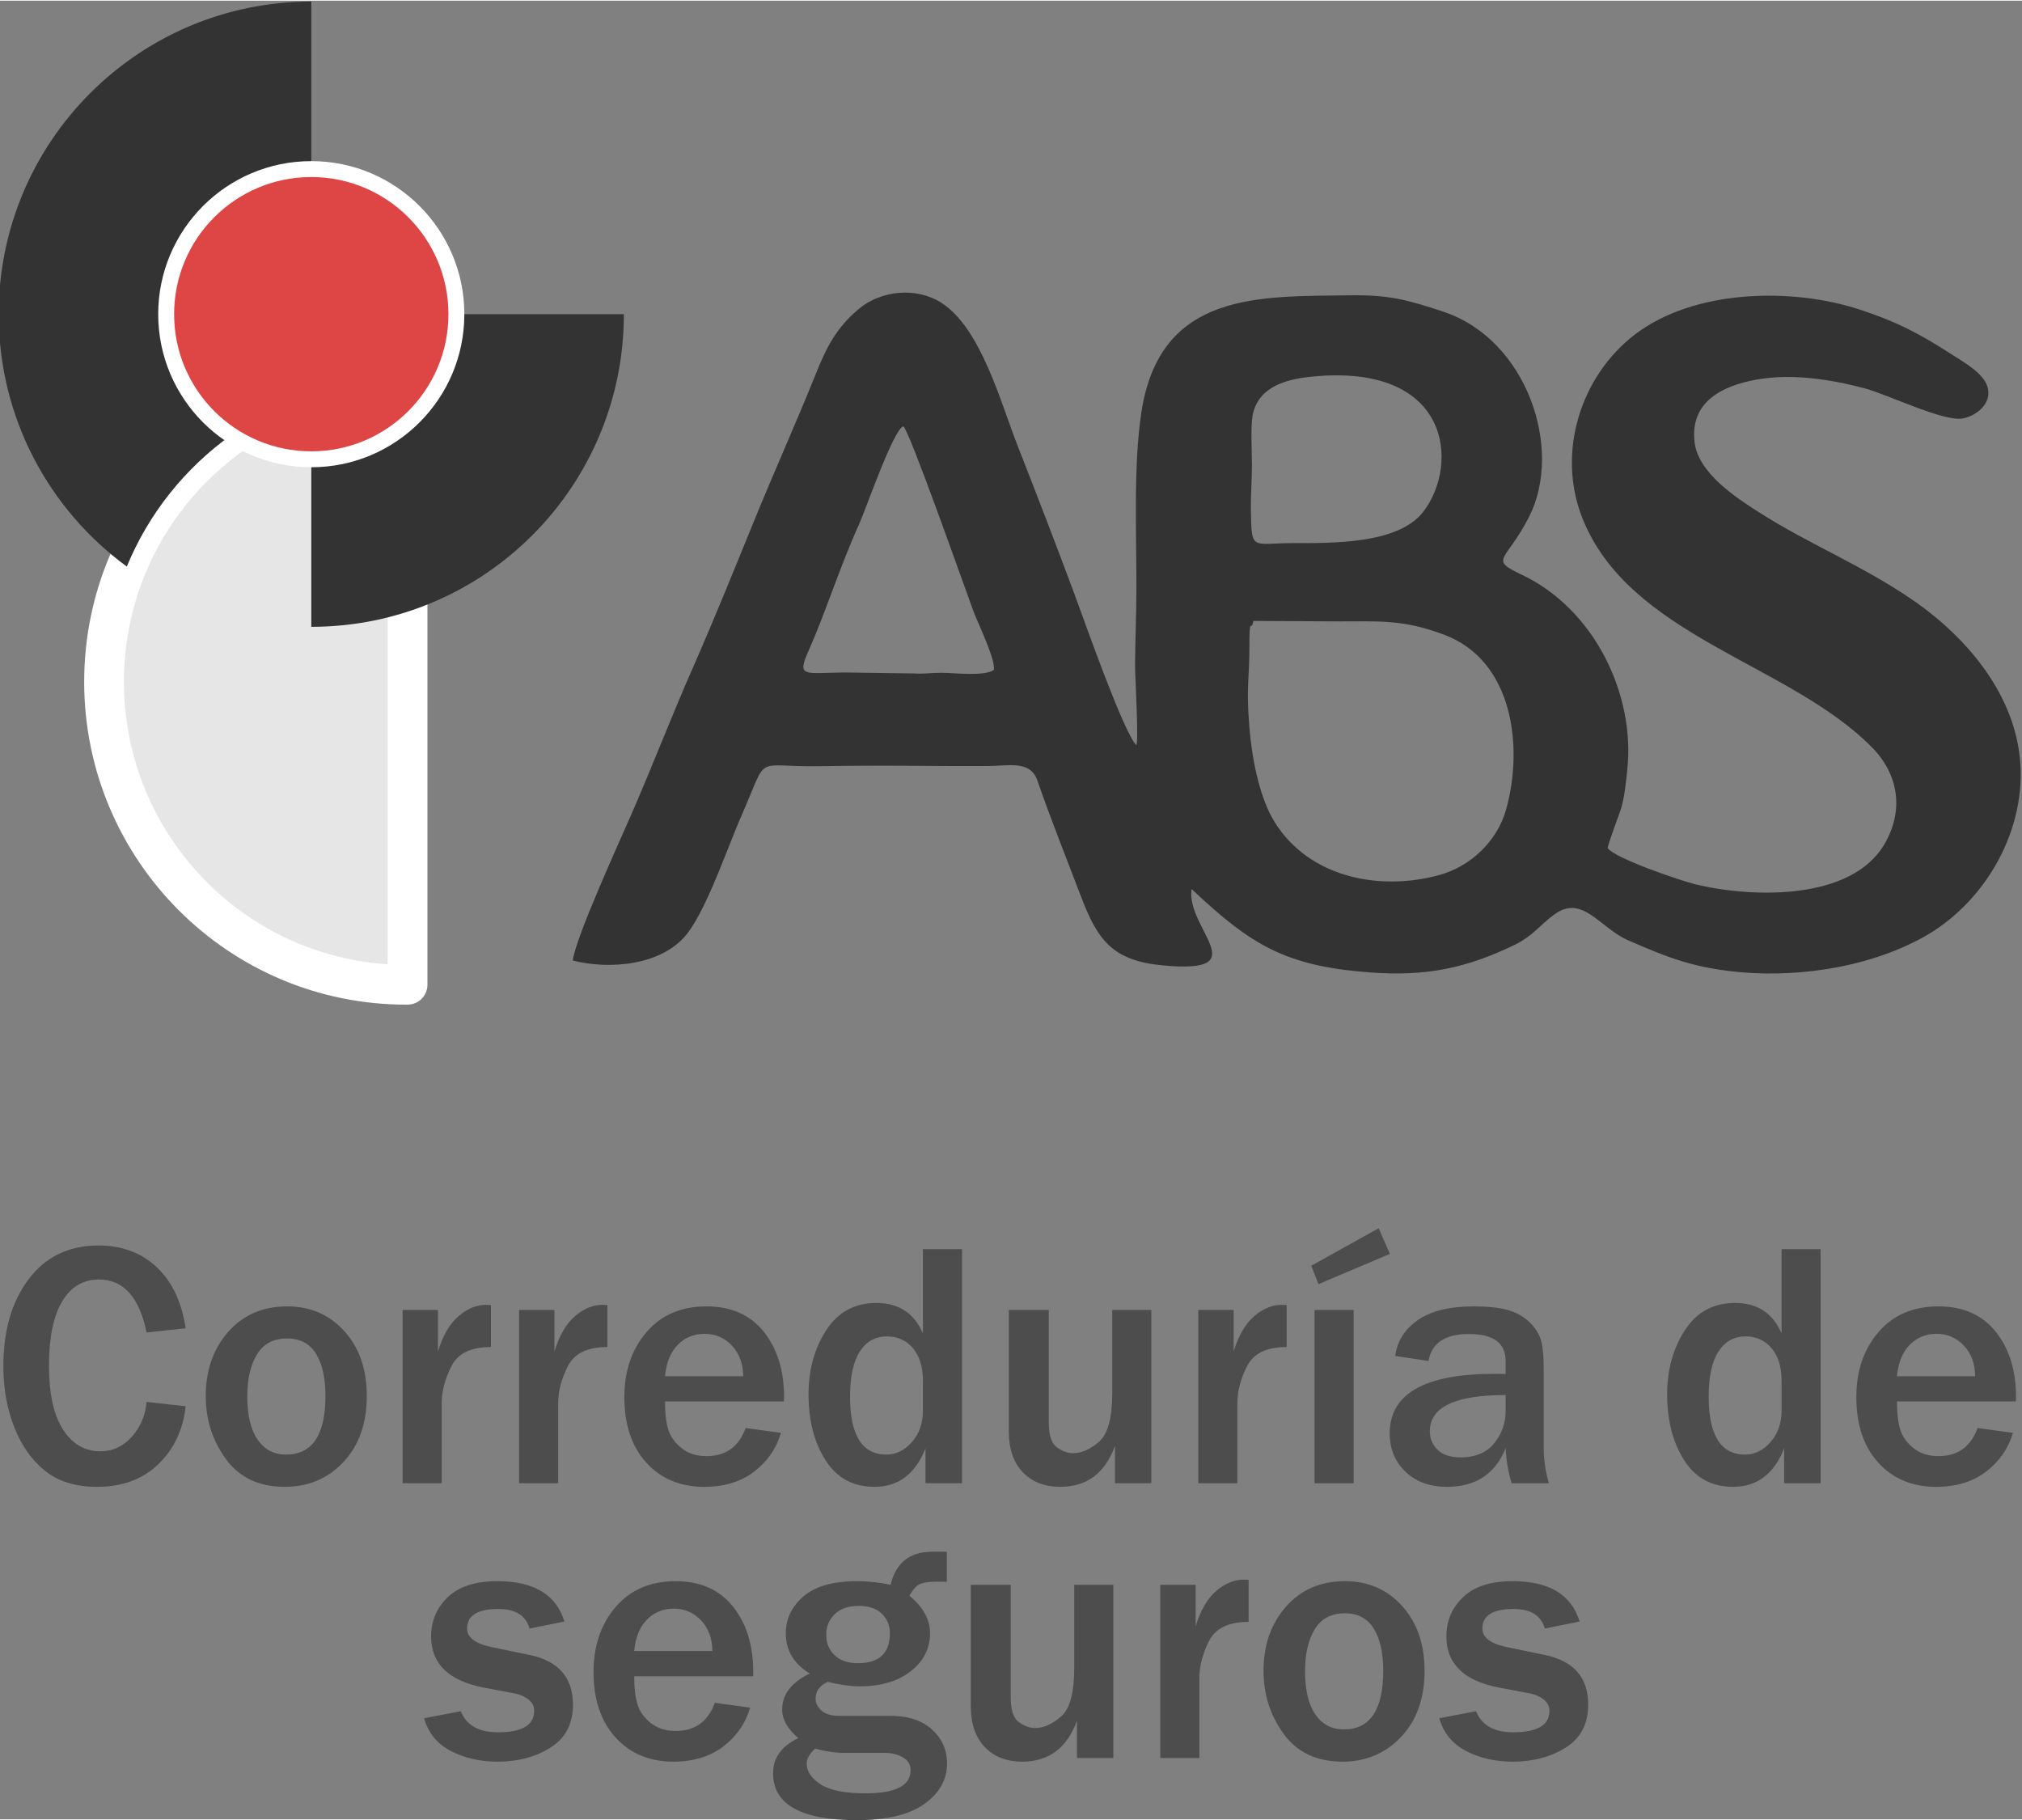 <?xml version="1.0" encoding="UTF-8"?>
<!DOCTYPE svg PUBLIC "-//W3C//DTD SVG 1.1//EN" "http://www.w3.org/Graphics/SVG/1.1/DTD/svg11.dtd">
<!-- Creator: CorelDRAW 2021 (64-Bit) -->
<svg xmlns="http://www.w3.org/2000/svg" xml:space="preserve" width="450px" height="405px" version="1.1" style="shape-rendering:geometricPrecision; text-rendering:geometricPrecision; image-rendering:optimizeQuality; fill-rule:evenodd; clip-rule:evenodd"
viewBox="0 0 450 404.69"
 xmlns:xlink="http://www.w3.org/1999/xlink"
 xmlns:xodm="http://www.corel.com/coreldraw/odm/2003">
 <rect x="0" y="0" width="450" height="404.69" fill="#808080" stroke="none"/>
 <defs>
  <style type="text/css">
   <![CDATA[
    .str1 {stroke:white;stroke-width:3.54;stroke-linecap:round;stroke-linejoin:round;stroke-miterlimit:22.926}
    .str0 {stroke:white;stroke-width:8.85;stroke-linecap:round;stroke-linejoin:round;stroke-miterlimit:22.926}
    .fil1 {fill:#333333}
    .fil2 {fill:#DE4545}
    .fil0 {fill:#E6E6E6}
    .fil3 {fill:#4D4D4D;fill-rule:nonzero}
   ]]>
  </style>
 </defs>
 <g id="Capa_x0020_1">
  <g id="_1770943501328">
   <g>
    <path class="fil0 str0" d="M90.57 84.16l0.13 0 0 24.89 0 109.93 -0.13 0c-37.23,0.1 -67.41,-30.18 -67.41,-67.41 0,-37.23 30.18,-67.5 67.41,-67.41z"/>
    <path class="fil1" d="M238.64 194.86c-0.03,-0.04 0.09,-0.09 0.1,-0.1l-0.1 0.1zm13.74 -29.05l0.1 0.1c0,-0.05 -0.13,-0.07 -0.1,-0.1zm-32.07 -20.2l-0.09 -0.1c-0.03,0.03 0.09,0.09 0.09,0.1zm0.85 3.34c-2.23,1.45 -8.69,0.63 -11.55,0.61 -2.35,-0.01 -4.38,0.31 -6.01,0.15l-15.82 -0.22c-8.79,0.1 -10.52,1.19 -7.81,-4.88 3.76,-8.44 6.85,-18.44 11.32,-28.34 1.41,-3.13 7.62,-21.09 9.77,-21.55 1.41,1.18 13.24,34.76 15.6,41.19 0.92,2.5 5.05,10.92 4.5,13.04zm88.69 -10.62c-0.03,0.03 0.09,0.09 0.09,0.09l-0.09 -0.09zm-12.46 -0.21c9.59,0.01 14.83,-0.49 24.04,2.98 15.38,5.79 17.67,25.04 13.73,38.97 -1.99,7.02 -7.91,12.6 -14.89,14.51 -13.3,3.63 -28.86,0.53 -36.54,-11.71 -3.57,-5.68 -5.16,-14.7 -5.69,-21.34 -0.73,-9.01 0.03,-10.56 0.02,-17.94 -0.01,-7.23 0.42,-2.75 0.87,-5.57l18.46 0.1zm-15.34 40.81c-0.03,0.03 0.09,0.09 0.1,0.09l-0.1 -0.09zm9.68 -95.25c31.17,-3.22 33.15,19.52 25.02,30.05 -5.56,7.21 -20.2,6.97 -28.87,6.97 -9.4,0.01 -9.32,1.92 -9.49,-7.33 -0.06,-3.17 0.23,-6.7 0.23,-10.02 0,-2.86 -0.32,-8.51 0.15,-11.05 1.19,-6.34 7.38,-8.05 12.96,-8.62zm-9.99 3.43c-0.03,0.03 0.09,0.09 0.09,0.1l-0.09 -0.1zm-3.12 31.86c-0.03,0.03 0.09,0.08 0.09,0.09l-0.09 -0.09zm15.39 1.34l-0.09 -0.09c-0.03,0.03 0.09,0.08 0.09,0.09zm1.57 0l-0.1 -0.09c-0.03,0.03 0.09,0.08 0.1,0.09zm-168.11 93.28c8.16,2.08 19.97,1.14 25.5,-6.03 4.44,-5.75 8.93,-19.11 12.09,-26.31 6.17,-14.06 2.37,-10.63 17.43,-10.91 8.48,-0.15 17.15,-0.12 25.63,-0.05 3.92,0.03 7.84,0.02 11.76,0.02 4.32,0.01 9.39,-1.4 10.98,3.19 3,8.66 6.43,17.19 9.68,25.74 3.7,9.76 7,14.39 18.29,15.44 21.01,1.94 5.05,-8.1 6.36,-17.01 13.25,12.51 20.92,17.17 39.77,18.57 12.31,0.91 21.37,-0.89 32.26,-6.21 3.9,-1.91 5.4,-4.25 8.64,-6.65 6.33,-4.68 10.14,2.97 16.57,5.75 8.05,3.48 13.27,5.63 22.11,6.76 14.18,1.8 30.82,-0.5 43.44,-7.46 13.39,-7.4 22.53,-22.84 21.68,-38.26 -0.86,-15.38 -11.68,-28.33 -23.91,-36.75 -11.32,-7.8 -22.93,-12.35 -34.25,-19.55 -5.4,-3.44 -13.56,-8.84 -14.37,-15.62 -1.07,-9.07 6.29,-12.6 13.84,-13.94 7.76,-1.38 16.27,-0.09 23.82,1.9 5.48,1.44 17.76,7.55 22.03,6.75 3.17,-0.6 6.48,-3.38 5.54,-6.9 -0.84,-3.15 -5.27,-5.58 -7.86,-7.26 -7.29,-4.7 -12.35,-7.37 -20.68,-10.09 -15.14,-4.95 -36.88,-4.46 -49.98,5.58 -12.09,9.27 -17.34,26.13 -11.82,40.48 10.29,26.71 45.93,32.49 64.58,51.37 5.98,6.05 7.15,14.04 2.82,21.5 -7.38,12.69 -29.47,12.06 -42.21,8.96 -3.32,-0.81 -17.77,-5.75 -19.42,-8.02 0.07,-0.95 2.43,-7.11 2.94,-8.69 0.85,-2.69 1.15,-6.15 1.44,-8.97 1.71,-16.44 -7.22,-35.47 -23.49,-43.18 -7.52,-3.57 -3.47,-2.83 1.65,-12.95 7.61,-15.04 -0.47,-39.4 -19.12,-45.59 -7.95,-2.64 -12.14,-3.77 -20.73,-3.64 -19.94,0.3 -42.33,-1.04 -46.46,26.03 -1.83,12.04 -1.06,27.25 -1.11,39.65 -0.01,5.69 -0.28,11.3 -0.3,16.99 -0.01,1.88 0.88,17.08 0.25,17.42 -2.97,-3.25 -11.41,-27.33 -13.62,-33.3 -4.17,-11.21 -8.5,-22.45 -12.87,-33.59 -3.69,-9.43 -8.08,-25.94 -16.87,-31.54 -5.57,-3.56 -13.44,-2.78 -18.4,1.39 -5.01,4.21 -7.18,8.56 -9.56,14.49 -4.42,11 -9.36,21.94 -13.84,32.96 -4.38,10.75 -8.86,21.83 -13.53,32.45 -4.69,10.66 -8.9,21.62 -13.56,32.33 -2.68,6.18 -12.48,27.53 -13.14,32.75z"/>
    <path class="fil1" d="M138.84 69.76c0,38.42 -31.14,69.57 -69.56,69.57l0 -37.28c17.83,0 32.29,-14.46 32.29,-32.29l37.27 0zm-69.56 -32.29c-17.84,0 -32.3,14.46 -32.3,32.29 0,11.24 5.75,21.13 14.46,26.92 -10.25,7.32 -18.36,17.44 -23.22,29.24 -17.29,-12.66 -28.51,-33.1 -28.51,-56.16 0,-38.42 31.14,-69.57 69.57,-69.57l0 37.28z"/>
    <path class="fil2 str1" d="M69.28 37.47c17.83,0 32.29,14.46 32.29,32.29 0,17.83 -14.46,32.29 -32.29,32.29 -17.84,0 -32.3,-14.46 -32.3,-32.29 0,-17.83 14.46,-32.29 32.3,-32.29z"/>
   </g>
   <path class="fil3" d="M32.62 311.81l8.7 0.96c-0.56,5.21 -2.58,9.51 -6.06,12.87 -3.46,3.38 -8.02,5.06 -13.67,5.07 -4.76,-0.01 -8.63,-1.2 -11.59,-3.59 -2.97,-2.39 -5.25,-5.64 -6.85,-9.74 -1.6,-4.09 -2.4,-8.61 -2.4,-13.54 0,-7.94 1.88,-14.4 5.65,-19.38 3.76,-4.97 8.95,-7.46 15.52,-7.46 5.18,0 9.48,1.59 12.91,4.78 3.43,3.18 5.59,7.72 6.49,13.65l-8.7 0.93c-1.6,-7.87 -5.15,-11.79 -10.62,-11.79 -3.5,0 -6.24,1.63 -8.18,4.9 -1.94,3.27 -2.92,8.01 -2.92,14.21 0,6.32 1.05,11.07 3.13,14.29 2.08,3.22 4.85,4.83 8.29,4.83 2.74,0 5.08,-1.08 7.02,-3.24 1.93,-2.16 3.02,-4.74 3.28,-7.75zm30.73 18.9c-5.7,-0.01 -10.05,-2.06 -13.05,-6.15 -3.01,-4.1 -4.51,-8.79 -4.51,-14.08 0,-5.71 1.66,-10.45 4.98,-14.24 3.32,-3.79 7.71,-5.69 13.16,-5.69 5.16,0 9.4,1.85 12.72,5.53 3.33,3.7 4.98,8.5 4.98,14.4 0,6.08 -1.72,10.97 -5.17,14.67 -3.45,3.7 -7.82,5.55 -13.11,5.56zm0.3 -7.18c5.85,0 8.78,-4.36 8.78,-13.09 0,-3.95 -0.7,-7.06 -2.09,-9.33 -1.41,-2.28 -3.56,-3.42 -6.45,-3.42 -3.01,0 -5.24,1.18 -6.69,3.53 -1.44,2.35 -2.17,5.48 -2.17,9.38 0,4.19 0.77,7.4 2.3,9.61 1.54,2.22 3.65,3.32 6.32,3.32zm34.66 6.37l-8.71 0 0 -38.55 7.87 0 0 9.2c1.12,-3.58 2.66,-6.21 4.62,-7.85 1.96,-1.66 3.97,-2.49 6.03,-2.49 0.28,0 0.66,0.01 1.14,0.04l0 9.35c-4.43,0 -7.36,1.41 -8.79,4.24 -1.43,2.82 -2.16,5.56 -2.16,8.2l0 17.86zm25.91 0l-8.7 0 0 -38.55 7.87 0 0 9.2c1.12,-3.58 2.65,-6.21 4.61,-7.85 1.96,-1.66 3.97,-2.49 6.03,-2.49 0.29,0 0.66,0.01 1.15,0.04l0 9.35c-4.43,0 -7.36,1.41 -8.8,4.24 -1.43,2.82 -2.16,5.56 -2.16,8.2l0 17.86zm41.72 -12.28l7.86 1.07c-1.01,3.48 -3.01,6.35 -5.95,8.62 -2.96,2.27 -6.66,3.39 -11.11,3.4 -5.34,-0.01 -9.64,-1.8 -12.9,-5.39 -3.26,-3.58 -4.89,-8.44 -4.89,-14.58 0,-5.82 1.65,-10.64 4.93,-14.46 3.28,-3.82 7.74,-5.73 13.35,-5.73 5.5,0 9.75,1.89 12.76,5.65 2.99,3.77 4.5,8.6 4.5,14.5l-0.03 1 -26.46 0c0,2.62 0.24,4.72 0.74,6.3 0.49,1.57 1.48,2.94 2.96,4.11 1.48,1.18 3.32,1.76 5.53,1.76 4.3,0 7.21,-2.08 8.71,-6.25zm-0.54 -11.53c-0.03,-2.78 -0.86,-5.04 -2.5,-6.8 -1.64,-1.75 -3.66,-2.63 -6.08,-2.63 -2.4,0 -4.4,0.82 -6,2.46 -1.6,1.64 -2.54,3.96 -2.82,6.97l17.4 0zm48.7 23.81l-8.13 0 0 -7.79c-2.24,5.74 -6.03,8.59 -11.37,8.6 -4.73,-0.01 -8.37,-1.98 -10.88,-5.93 -2.52,-3.93 -3.78,-8.83 -3.78,-14.69 0,-5.43 1.32,-10.19 3.93,-14.23 2.62,-4.05 6.35,-6.07 11.18,-6.07 4.97,0 8.42,2.27 10.35,6.79l0 -18.77 8.7 0 0 52.09zm-8.7 -22.74c0,-3.13 -0.75,-5.57 -2.23,-7.31 -1.5,-1.75 -3.43,-2.62 -5.79,-2.62 -2.56,0 -4.58,1.12 -6.03,3.36 -1.44,2.24 -2.17,5.59 -2.17,10.05 0,8.59 2.69,12.89 8.09,12.89 2.13,0 4.02,-0.92 5.66,-2.77 1.65,-1.84 2.47,-4.2 2.47,-7.08l0 -6.52zm50.83 22.74l-8.09 0 0 -8.32c-2.19,6.08 -6.25,9.12 -12.18,9.13 -3.5,-0.01 -6.29,-1.09 -8.35,-3.27 -2.07,-2.17 -3.1,-5.21 -3.1,-9.1l0 -26.99 8.9 0 0 25.12c0,2.78 0.61,4.59 1.83,5.46 1.21,0.86 2.41,1.29 3.59,1.29 1.88,0 3.8,-0.85 5.75,-2.54 1.97,-1.68 2.95,-5.29 2.95,-10.81l0 -18.52 8.7 0 0 38.55zm19.15 0l-8.7 0 0 -38.55 7.87 0 0 9.2c1.12,-3.58 2.66,-6.21 4.61,-7.85 1.97,-1.66 3.97,-2.49 6.03,-2.49 0.29,0 0.67,0.01 1.15,0.04l0 9.35c-4.43,0 -7.36,1.41 -8.8,4.24 -1.43,2.82 -2.16,5.56 -2.16,8.2l0 17.86zm25.88 0l-8.71 0 0 -38.55 8.71 0 0 38.55zm5.56 -56.74l2.51 5.71 -15.9 6.73 -1.61 -4.09 15 -8.35zm37.88 56.74l-8.28 0c-0.74,-2.34 -1.19,-4.93 -1.34,-7.79 -2.31,5.74 -6.66,8.59 -13.06,8.6 -3.84,-0.01 -6.91,-1.13 -9.25,-3.38 -2.33,-2.26 -3.49,-5.09 -3.49,-8.5 0,-8.85 7.78,-13.27 23.32,-13.27 0.61,0 1.43,0.01 2.48,0.03l0 -2.9c0,-4 -2.73,-5.99 -8.17,-5.99 -5.29,0 -8.29,1.99 -9,5.99l-7.4 -1.11c0.4,-3.2 2.05,-5.85 4.95,-7.92 2.9,-2.07 7.1,-3.11 12.59,-3.11 2.99,0 5.41,0.26 7.3,0.75 1.88,0.5 3.47,1.33 4.77,2.52 1.3,1.18 2.2,2.46 2.7,3.85 0.49,1.38 0.74,3.73 0.74,7.04l0 17.4c0,2.53 0.38,5.12 1.14,7.79zm-9.62 -19.62c-11.25,0 -16.87,2.69 -16.87,8.06 0,1.6 0.57,2.97 1.7,4.1 1.14,1.13 2.84,1.71 5.14,1.71 3.3,0 5.81,-1.06 7.5,-3.16 1.68,-2.09 2.53,-4.48 2.53,-7.15l0 -3.56zm70.11 19.62l-8.13 0 0 -7.79c-2.24,5.74 -6.03,8.59 -11.37,8.6 -4.73,-0.01 -8.36,-1.98 -10.88,-5.93 -2.51,-3.93 -3.78,-8.83 -3.78,-14.69 0,-5.43 1.32,-10.19 3.94,-14.23 2.62,-4.05 6.34,-6.07 11.18,-6.07 4.96,0 8.41,2.27 10.34,6.79l0 -18.77 8.7 0 0 52.09zm-8.7 -22.74c0,-3.13 -0.74,-5.57 -2.23,-7.31 -1.5,-1.75 -3.42,-2.62 -5.78,-2.62 -2.57,0 -4.59,1.12 -6.03,3.36 -1.45,2.24 -2.18,5.59 -2.18,10.05 0,8.59 2.7,12.89 8.09,12.89 2.14,0 4.03,-0.92 5.67,-2.77 1.64,-1.84 2.46,-4.2 2.46,-7.08l0 -6.52zm43.62 10.46l7.87 1.07c-1.02,3.48 -3.01,6.35 -5.96,8.62 -2.95,2.27 -6.65,3.39 -11.11,3.4 -5.34,-0.01 -9.64,-1.8 -12.9,-5.39 -3.25,-3.58 -4.88,-8.44 -4.88,-14.58 0,-5.82 1.64,-10.64 4.92,-14.46 3.28,-3.82 7.74,-5.73 13.35,-5.73 5.5,0 9.75,1.89 12.76,5.65 3,3.77 4.51,8.6 4.51,14.5l-0.04 1 -26.46 0c0,2.62 0.25,4.72 0.74,6.3 0.5,1.57 1.49,2.94 2.96,4.11 1.48,1.18 3.32,1.76 5.53,1.76 4.3,0 7.21,-2.08 8.71,-6.25zm-0.54 -11.53c-0.02,-2.78 -0.86,-5.04 -2.5,-6.8 -1.64,-1.75 -3.66,-2.63 -6.08,-2.63 -2.4,0 -4.39,0.82 -5.99,2.46 -1.61,1.64 -2.55,3.96 -2.83,6.97l17.4 0zm-345.19 76.11l8.17 -1.56c1.25,3.12 4,4.69 8.24,4.69 5.4,0 8.09,-1.59 8.09,-4.77 0,-1.02 -0.41,-1.85 -1.26,-2.52 -0.83,-0.66 -1.82,-1.1 -2.97,-1.34l-7.02 -1.33c-7.79,-1.5 -11.69,-5.3 -11.69,-11.41 0,-3.41 1.24,-6.31 3.7,-8.69 2.48,-2.37 6.15,-3.57 11.04,-3.57 8.14,0 13.12,3 14.93,8.98l-7.76 1.56c-0.82,-2.9 -3.12,-4.35 -6.94,-4.35 -4.64,0 -6.96,1.45 -6.96,4.35 0,2.01 1.88,3.4 5.62,4.16l8.28 1.72c6.44,1.33 9.66,5.01 9.66,11.07 0,4.25 -1.66,7.43 -4.96,9.52 -3.31,2.1 -7.24,3.14 -11.8,3.16 -3.94,-0.02 -7.42,-0.81 -10.46,-2.4 -3.02,-1.59 -5,-4.01 -5.91,-7.27zm64.7 -3.43l7.86 1.07c-1.01,3.48 -3.01,6.36 -5.95,8.63 -2.96,2.26 -6.66,3.38 -11.11,3.4 -5.34,-0.02 -9.64,-1.8 -12.9,-5.4 -3.26,-3.58 -4.89,-8.44 -4.89,-14.58 0,-5.82 1.65,-10.64 4.93,-14.46 3.28,-3.81 7.74,-5.73 13.35,-5.73 5.5,0 9.75,1.89 12.76,5.66 2.99,3.76 4.5,8.59 4.5,14.5l-0.03 1 -26.46 0c0,2.62 0.24,4.71 0.74,6.29 0.49,1.58 1.48,2.94 2.96,4.12 1.48,1.17 3.32,1.76 5.53,1.76 4.3,0 7.21,-2.09 8.71,-6.26zm-0.54 -11.53c-0.02,-2.77 -0.86,-5.04 -2.5,-6.8 -1.64,-1.74 -3.66,-2.63 -6.08,-2.63 -2.4,0 -4.39,0.82 -6,2.46 -1.6,1.64 -2.54,3.96 -2.82,6.97l17.4 0zm52.18 -22.09l0 6.67 -2.67 0c-1.18,0 -2.2,0.14 -3.08,0.42 -0.88,0.28 -1.74,1.18 -2.58,2.71 3.05,2.5 4.59,5.27 4.59,8.32 0,3.41 -1.43,6.24 -4.3,8.48 -2.87,2.23 -6.64,3.35 -11.36,3.35 -2.03,0 -4.4,-0.33 -7.13,-0.99 -1.78,0.82 -2.68,2.07 -2.68,3.78 0,0.95 0.44,1.81 1.3,2.59 0.86,0.79 2.18,1.19 3.94,1.19l11.45 0c3.91,0 6.98,1.01 9.21,3.03 2.23,2.02 3.35,4.53 3.35,7.54 0,3.64 -1.7,6.66 -5.07,9.05 -3.36,2.39 -8.36,3.58 -14.97,3.59 -12.45,-0.01 -18.67,-3.48 -18.67,-10.42 0,-3.44 1.86,-6.05 5.62,-7.83 -2.4,-2.03 -3.6,-4.16 -3.6,-6.37 0,-3.36 2.05,-6.03 6.15,-8.01 -3.57,-2.17 -5.34,-5.15 -5.34,-8.94 0,-3.21 1.3,-5.94 3.92,-8.21 2.63,-2.27 6.6,-3.4 11.95,-3.4 2.45,0 4.92,0.27 7.45,0.81 1.17,-4.91 4.26,-7.36 9.27,-7.36l3.25 0zm-19.78 24.8c4.73,0 7.1,-2.22 7.1,-6.68 0,-1.71 -0.58,-3.14 -1.77,-4.31 -1.19,-1.18 -2.91,-1.76 -5.17,-1.76 -2.3,0 -4.07,0.61 -5.33,1.84 -1.26,1.22 -1.89,2.74 -1.89,4.58 0,1.88 0.63,3.4 1.88,4.57 1.23,1.18 2.97,1.76 5.18,1.76zm-9.53 19.01c-1.26,1.15 -1.88,2.25 -1.88,3.32 0,1.75 1.04,3.3 3.13,4.64 2.08,1.33 5.4,1.99 9.96,1.99 6.7,0 10.03,-1.7 10.03,-5.14 0,-1.28 -0.57,-2.23 -1.74,-2.88 -1.17,-0.65 -2.52,-0.98 -4.01,-0.98l-9.24 0c-1.76,0 -3.84,-0.31 -6.25,-0.95zm66.36 2.1l-8.09 0 0 -8.33c-2.19,6.09 -6.25,9.12 -12.18,9.14 -3.51,-0.02 -6.29,-1.1 -8.35,-3.27 -2.07,-2.18 -3.1,-5.21 -3.1,-9.11l0 -26.98 8.89 0 0 25.12c0,2.77 0.62,4.58 1.84,5.46 1.21,0.86 2.41,1.29 3.58,1.29 1.89,0 3.81,-0.85 5.76,-2.55 1.97,-1.68 2.95,-5.28 2.95,-10.81l0 -18.51 8.7 0 0 38.55zm19.15 0l-8.7 0 0 -38.55 7.87 0 0 9.2c1.12,-3.59 2.65,-6.22 4.61,-7.86 1.97,-1.65 3.97,-2.49 6.03,-2.49 0.29,0 0.67,0.02 1.15,0.04l0 9.36c-4.43,0 -7.36,1.4 -8.8,4.23 -1.43,2.83 -2.16,5.56 -2.16,8.21l0 17.86zm31.84 0.81c-5.71,-0.02 -10.06,-2.06 -13.05,-6.15 -3.01,-4.11 -4.51,-8.8 -4.51,-14.09 0,-5.7 1.65,-10.44 4.98,-14.24 3.32,-3.79 7.71,-5.69 13.15,-5.69 5.16,0 9.41,1.85 12.73,5.54 3.32,3.7 4.98,8.49 4.98,14.39 0,6.09 -1.72,10.97 -5.17,14.67 -3.46,3.7 -7.82,5.55 -13.11,5.57zm0.3 -7.18c5.85,0 8.78,-4.37 8.78,-13.1 0,-3.94 -0.7,-7.06 -2.1,-9.32 -1.4,-2.28 -3.55,-3.43 -6.45,-3.43 -3,0 -5.23,1.19 -6.68,3.53 -1.44,2.36 -2.17,5.49 -2.17,9.38 0,4.2 0.76,7.4 2.3,9.62 1.54,2.21 3.65,3.32 6.32,3.32zm21.26 -2.49l8.17 -1.56c1.25,3.12 4,4.69 8.25,4.69 5.39,0 8.09,-1.59 8.09,-4.77 0,-1.02 -0.42,-1.85 -1.27,-2.52 -0.83,-0.66 -1.82,-1.1 -2.97,-1.34l-7.02 -1.33c-7.79,-1.5 -11.68,-5.3 -11.68,-11.41 0,-3.41 1.23,-6.31 3.7,-8.69 2.47,-2.37 6.14,-3.57 11.03,-3.57 8.14,0 13.12,3 14.93,8.98l-7.75 1.56c-0.82,-2.9 -3.13,-4.35 -6.95,-4.35 -4.63,0 -6.95,1.45 -6.95,4.35 0,2.01 1.87,3.4 5.61,4.16l8.29 1.72c6.43,1.33 9.65,5.01 9.65,11.07 0,4.25 -1.65,7.43 -4.96,9.52 -3.31,2.1 -7.23,3.14 -11.79,3.16 -3.95,-0.02 -7.43,-0.81 -10.46,-2.4 -3.03,-1.59 -5.01,-4.01 -5.92,-7.27z"/>
  </g>
 </g>
</svg>
